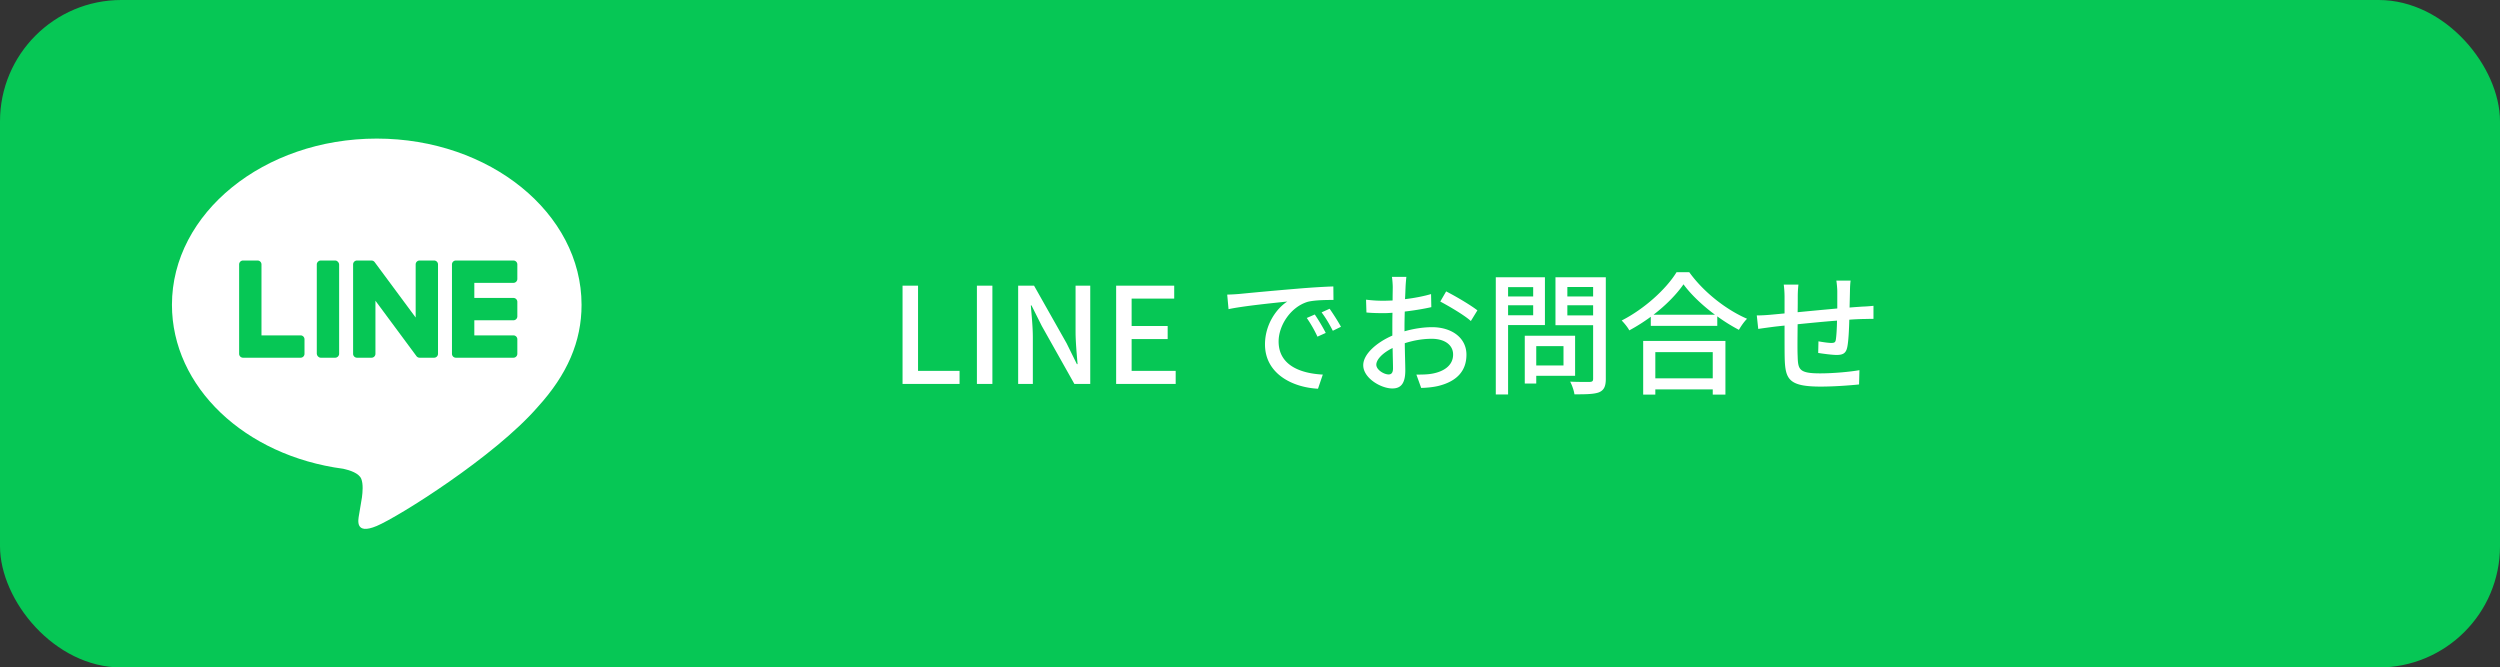 <svg xmlns="http://www.w3.org/2000/svg" id="_レイヤー_2" data-name="レイヤー 2" viewBox="0 0 412 110"><rect x="0" y="0" width="412" height="110" fill="#333333" stroke="none"/><defs><style>.cls-1{fill:#06c755}.cls-2{fill:#fff}</style></defs><g id="design"><rect width="412" height="110" class="cls-1" rx="20" ry="20"/><path d="M95.84 50.23c0-15.102-15.14-27.39-33.751-27.39-18.61 0-33.752 12.288-33.752 27.39 0 13.54 12.008 24.88 28.227 27.023 1.1.238 2.596.725 2.974 1.665.34.853.223 2.19.11 3.052 0 0-.397 2.381-.483 2.889-.147.853-.678 3.337 2.924 1.82 3.602-1.518 19.437-11.446 26.518-19.596h-.001c4.891-5.364 7.235-10.808 7.235-16.852Z" class="cls-2"/><path d="M84.612 58.951H75.13a.644.644 0 0 1-.645-.644v-14.73c0-.356.289-.644.645-.644h9.482c.355 0 .645.29.645.644v2.394a.645.645 0 0 1-.645.644h-6.444v2.486h6.444c.355 0 .645.29.645.644v2.394a.645.645 0 0 1-.645.644h-6.444v2.486h6.444c.355 0 .645.29.645.644v2.394a.644.644 0 0 1-.645.644ZM49.536 58.951a.644.644 0 0 0 .645-.644v-2.394a.646.646 0 0 0-.645-.644h-6.444V43.577a.646.646 0 0 0-.644-.644h-2.394a.644.644 0 0 0-.645.644v14.73c0 .356.289.644.645.644h9.482Z" class="cls-1"/><rect width="3.682" height="16.019" x="52.207" y="42.933" class="cls-1" rx=".644" ry=".644"/><path d="M71.54 42.933h-2.394a.644.644 0 0 0-.644.644v8.749l-6.74-9.102a.647.647 0 0 0-.051-.066l-.005-.005a.687.687 0 0 0-.038-.04l-.012-.011a.762.762 0 0 0-.035-.03l-.018-.013a.66.66 0 0 0-.034-.023l-.02-.012a.638.638 0 0 0-.035-.02l-.02-.01a.718.718 0 0 0-.038-.016l-.021-.007a.763.763 0 0 0-.04-.013l-.022-.006a.639.639 0 0 0-.066-.012l-.035-.005a.579.579 0 0 0-.034-.001l-.022-.001h-2.38a.644.644 0 0 0-.645.644v14.73c0 .356.288.644.644.644h2.394a.644.644 0 0 0 .644-.644v-8.746l6.748 9.113a.65.65 0 0 0 .166.162l.008.005a.615.615 0 0 0 .122.064l.02.007.045.014.009.003a.66.66 0 0 0 .168.022h2.38a.644.644 0 0 0 .645-.644v-14.73a.644.644 0 0 0-.644-.644Z" class="cls-1"/><path d="M148.74 47.075h2.553v14.039h6.843v2.156h-9.396V47.075ZM160.994 47.075h2.552V63.27h-2.552V47.075ZM167.792 47.075h2.618l5.37 9.506 1.693 3.432h.11c-.132-1.672-.33-3.63-.33-5.39v-7.548h2.42V63.27h-2.618l-5.368-9.55-1.695-3.388h-.11c.132 1.672.33 3.542.33 5.303v7.635h-2.42V47.075ZM183.94 47.075h9.57v2.135h-7.018v4.51h5.94v2.157h-5.94v5.237h7.261v2.156h-9.813V47.075ZM204.268 48.44c1.584-.155 5.478-.529 9.483-.859 2.31-.197 4.51-.33 5.985-.374l.022 2.223c-1.21 0-3.103.022-4.247.308-2.882.88-4.796 3.96-4.796 6.535 0 3.982 3.696 5.28 7.283 5.457l-.792 2.332c-4.269-.22-8.736-2.508-8.736-7.305 0-3.3 1.915-5.94 3.675-7.063-1.892.198-7.24.726-9.682 1.254l-.22-2.398a30.888 30.888 0 0 0 2.025-.11Zm14.214 6.425-1.365.616a20.791 20.791 0 0 0-1.76-3.08l1.32-.573c.529.77 1.343 2.112 1.805 3.037Zm2.508-1.013-1.342.66c-.572-1.122-1.144-2.09-1.848-3.036l1.32-.594c.528.748 1.386 2.068 1.87 2.97ZM231.46 54.6c1.585-.462 3.213-.682 4.533-.682 3.235 0 5.677 1.739 5.677 4.533 0 2.597-1.496 4.4-4.709 5.17-.99.221-1.958.287-2.75.309l-.792-2.2c.88 0 1.804 0 2.618-.155 1.826-.33 3.433-1.298 3.433-3.146 0-1.672-1.519-2.596-3.5-2.596-1.54 0-3.013.264-4.465.726.021 1.804.088 3.63.088 4.489 0 2.31-.859 2.97-2.135 2.97-1.892 0-4.797-1.716-4.797-3.829 0-1.848 2.223-3.762 4.797-4.885V53.94c0-.77 0-1.584.023-2.398-.529.044-1.013.066-1.431.066-.968 0-2.002-.022-2.86-.11l-.066-2.112c1.232.154 2.09.176 2.882.176.462 0 .968-.022 1.496-.044 0-.99.023-1.782.023-2.178 0-.463-.067-1.32-.133-1.717h2.377c-.044.418-.11 1.144-.132 1.673-.023.528-.044 1.232-.089 2.002 1.541-.176 3.103-.484 4.291-.836l.044 2.156c-1.254.286-2.86.55-4.379.726-.021.88-.043 1.738-.043 2.508v.748Zm-1.892 6.096c0-.683-.043-1.937-.066-3.345-1.584.77-2.685 1.87-2.685 2.75 0 .858 1.277 1.607 2.025 1.607.462 0 .726-.286.726-1.012Zm8.757-12.674c1.607.814 4.05 2.266 5.15 3.124l-1.079 1.76c-1.056-.968-3.674-2.486-5.038-3.212l.967-1.672ZM248.532 53.566v11.442h-2.025V45.69h8.098v7.877h-6.073Zm0-6.248v1.54h4.136v-1.54h-4.136Zm4.136 4.642v-1.65h-4.136v1.65h4.136Zm.506 9.968v1.276h-1.892v-7.878h8.295v6.602h-6.403Zm0-4.885v3.19h4.49v-3.19h-4.49Zm11.464 5.369c0 1.232-.286 1.87-1.078 2.222-.814.33-2.113.352-4.093.352-.066-.572-.396-1.518-.704-2.09 1.387.066 2.817.044 3.257.044.418-.022.528-.154.528-.55v-8.801h-6.205v-7.9h8.295v16.723ZM258.3 47.296v1.562h4.247v-1.562H258.3Zm4.247 4.686V50.31H258.3v1.672h4.247ZM278.387 44.853c2.354 3.279 6.073 6.183 9.527 7.679-.506.506-.99 1.21-1.342 1.827a28.608 28.608 0 0 1-3.564-2.223v1.563H272.05v-1.497a29.976 29.976 0 0 1-3.543 2.245c-.241-.484-.836-1.21-1.254-1.629 3.763-1.914 7.371-5.215 9.044-7.965h2.09Zm-7.591 11.332h13.554v8.845h-2.09v-.858h-9.462v.858h-2.002v-8.845Zm11.838-4.313c-2.068-1.54-3.961-3.322-5.193-5.017-1.123 1.629-2.882 3.433-4.95 5.017h10.143Zm-9.836 6.161v4.313h9.462v-4.313h-9.462ZM304.985 46.24c-.065.352-.11 1.188-.11 1.716-.021.924-.043 1.87-.065 2.728.748-.066 1.452-.11 2.068-.154a24.71 24.71 0 0 0 1.87-.132v2.156c-.352-.022-1.32.022-1.87.022-.572.022-1.298.044-2.112.11-.044 1.629-.132 3.52-.33 4.49-.199 1.033-.704 1.319-1.761 1.319-.77 0-2.376-.22-3.036-.33l.044-1.914c.704.132 1.628.264 2.09.264.484 0 .704-.066.77-.528.11-.683.176-1.914.198-3.147-2.09.154-4.466.396-6.49.594-.022 2.135-.045 4.29 0 5.171.066 2.244.153 2.927 3.696 2.927 2.266 0 4.995-.265 6.49-.528l-.065 2.354c-1.474.154-4.137.352-6.293.352-5.303 0-5.875-1.188-5.963-4.775-.022-.924-.022-3.146-.022-5.28-.814.087-1.474.153-1.958.22-.682.088-1.805.242-2.377.33l-.241-2.223c.66 0 1.562-.044 2.464-.132.484-.044 1.21-.11 2.112-.198V48.99c0-.749-.044-1.387-.132-2.09h2.42c-.065.593-.11 1.21-.11 1.98 0 .616 0 1.54-.022 2.574 2.003-.198 4.357-.418 6.535-.616v-2.816c0-.507-.088-1.386-.154-1.782h2.354Z" class="cls-2"/></g></svg>